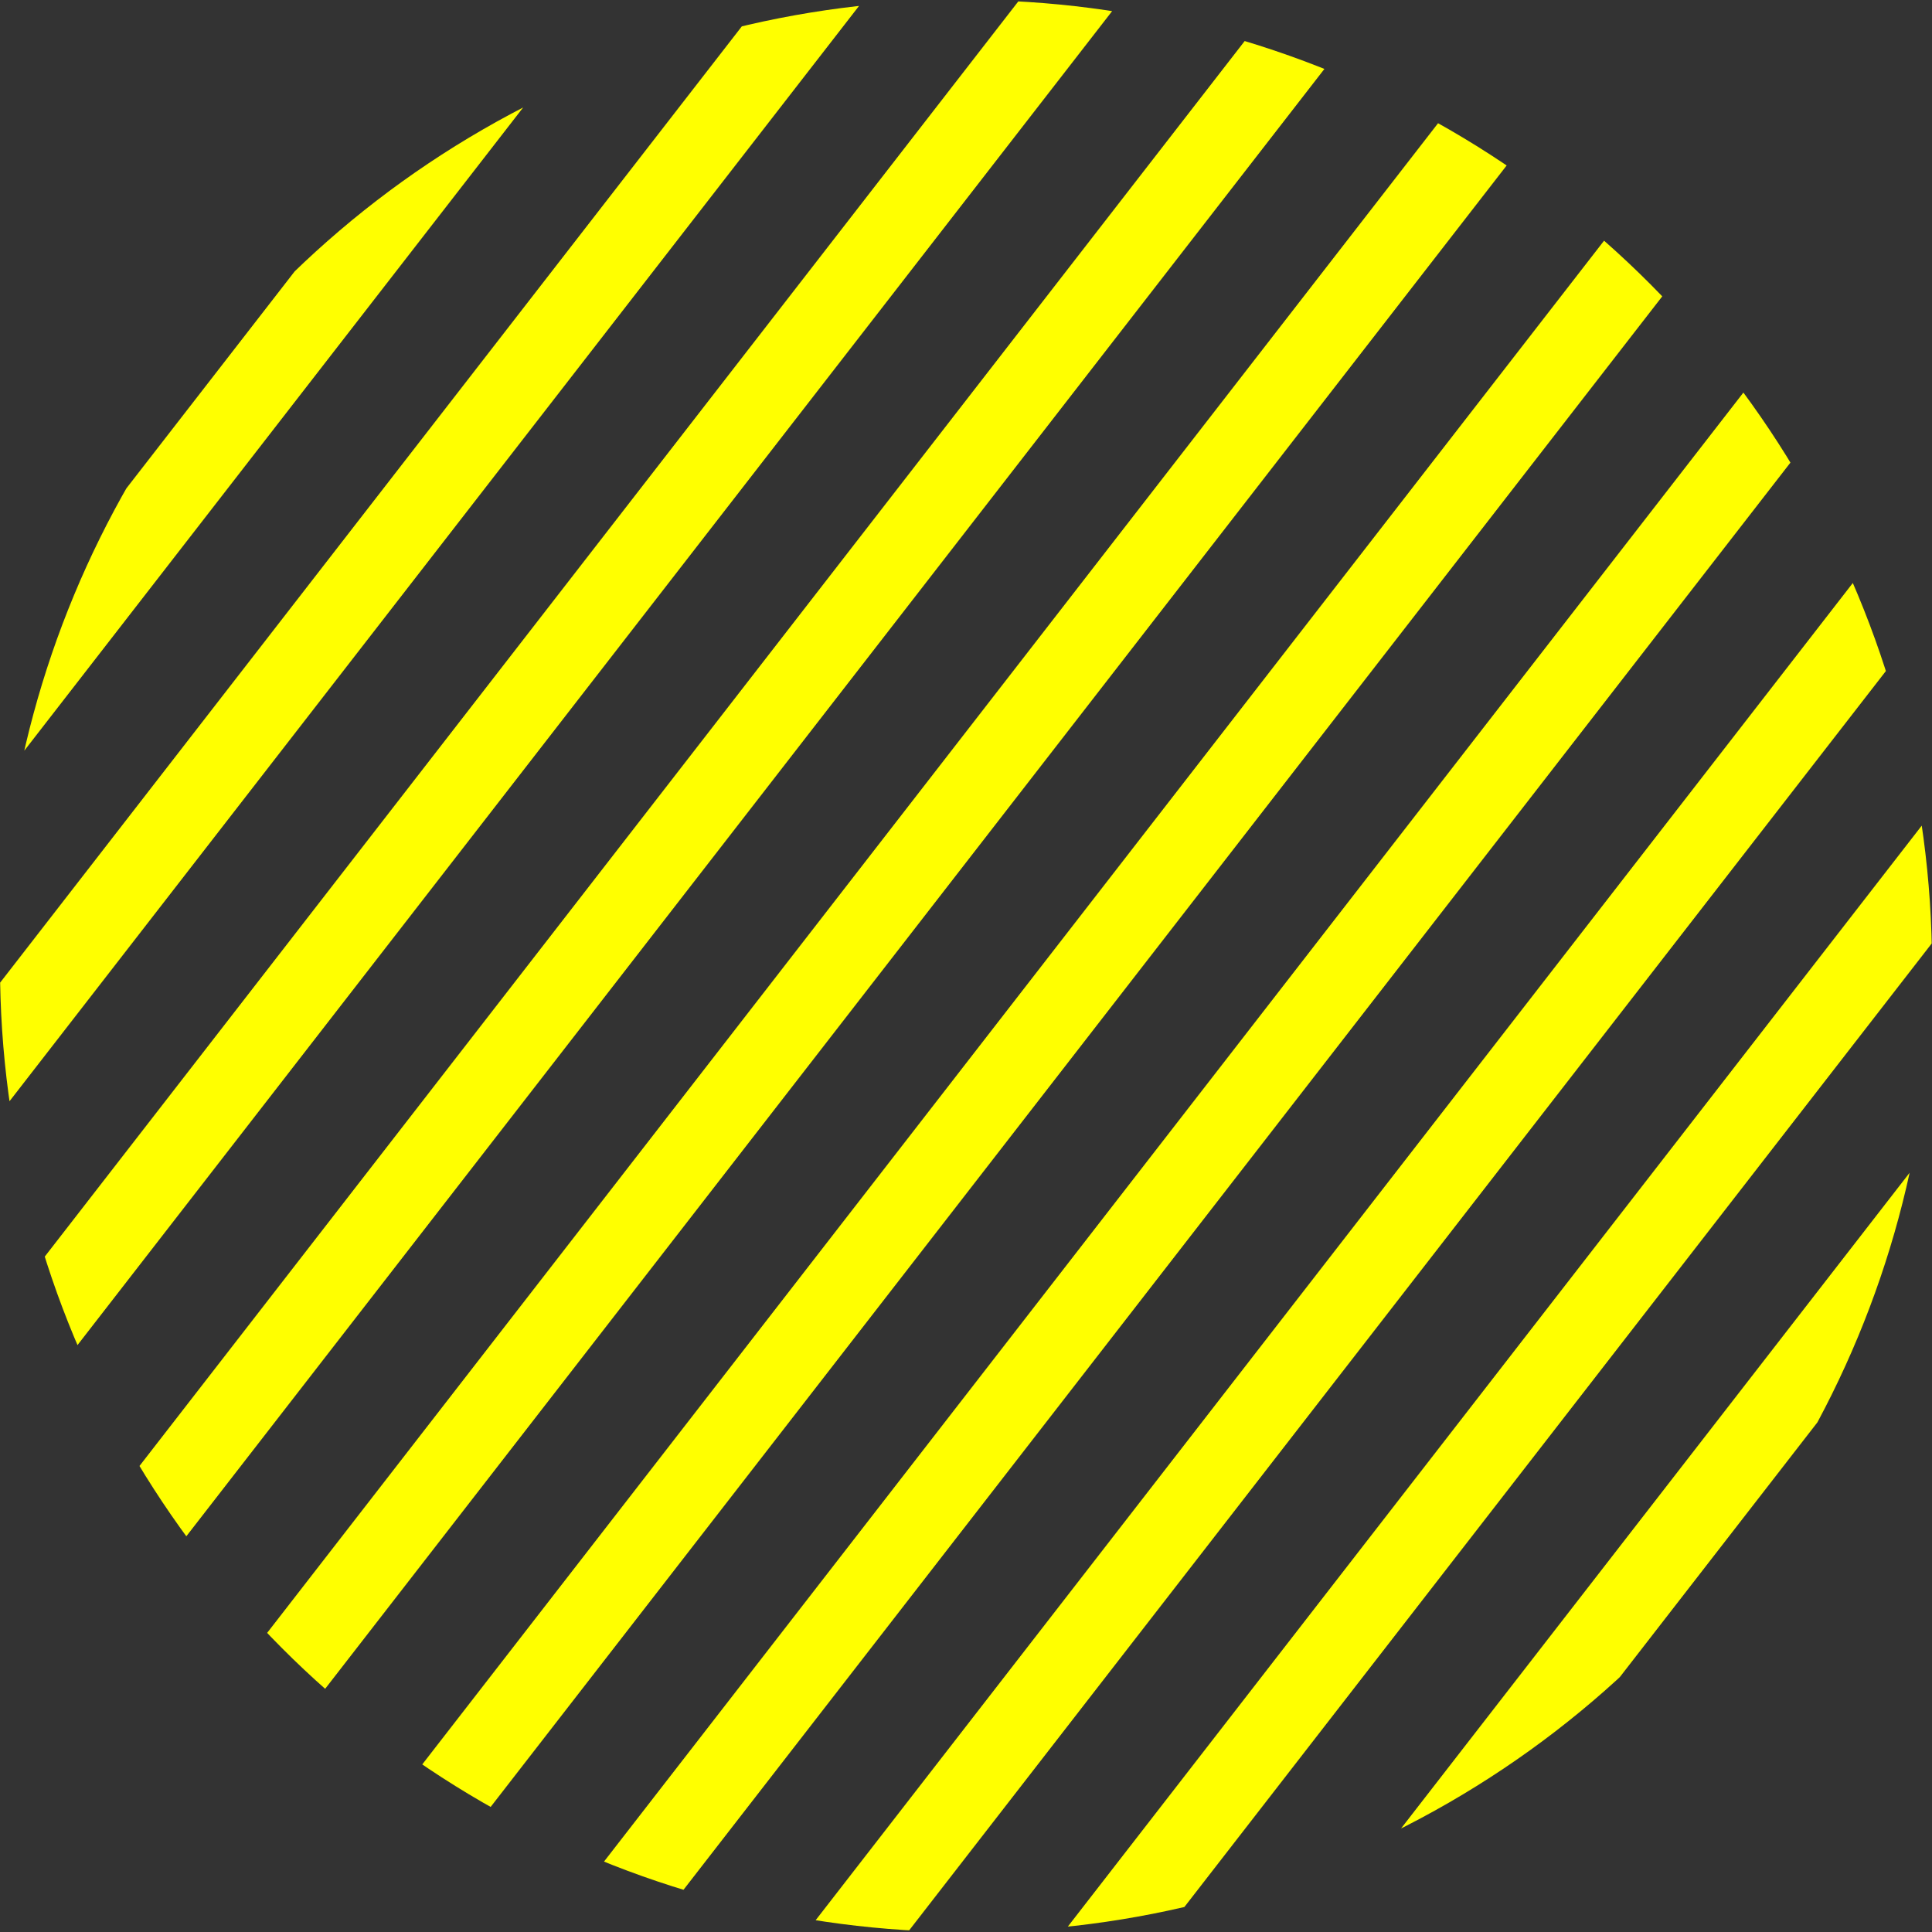 <svg id="レイヤー_1" data-name="レイヤー 1" xmlns="http://www.w3.org/2000/svg" xmlns:xlink="http://www.w3.org/1999/xlink" viewBox="0 0 133.42 133.42"><rect x="0" y="0" width="133.42" height="133.42" fill="#333333" stroke="none"/><defs><style>.cls-1{fill:none;}.cls-2{clip-path:url(#clip-path);}.cls-3{fill:#ff0;}.cls-4{clip-path:url(#clip-path-2);}.cls-5{fill:#e78082;}</style><clipPath id="clip-path"><circle class="cls-1" cx="66.71" cy="66.71" r="66.71"/></clipPath><clipPath id="clip-path-2"><circle class="cls-1" cx="246.71" cy="66.71" r="66.71"/></clipPath></defs><title>アートボード 1</title><g class="cls-2"><polygon class="cls-3" points="-60.29 122.71 -53.29 122.71 105.71 -82.29 98.71 -82.29 -60.29 122.71"/><polygon class="cls-3" points="-50.29 132.71 -43.29 132.71 115.71 -72.29 108.71 -72.29 -50.29 132.71"/><polygon class="cls-3" points="-40.29 142.71 -33.29 142.71 125.71 -62.29 118.71 -62.29 -40.29 142.71"/><polygon class="cls-3" points="-30.29 152.71 -23.29 152.71 135.71 -52.29 128.71 -52.29 -30.29 152.71"/><polygon class="cls-3" points="-20.29 162.71 -13.29 162.71 145.71 -42.29 138.71 -42.29 -20.29 162.71"/><polygon class="cls-3" points="-10.29 172.71 -3.29 172.71 155.71 -32.29 148.71 -32.29 -10.29 172.71"/><polygon class="cls-3" points="-0.29 182.71 6.71 182.71 165.71 -22.29 158.71 -22.29 -0.29 182.71"/><polygon class="cls-3" points="9.71 192.71 16.71 192.71 175.71 -12.29 168.71 -12.29 9.71 192.71"/><polygon class="cls-3" points="19.71 202.71 26.71 202.71 185.71 -2.29 178.71 -2.29 19.71 202.71"/><polygon class="cls-3" points="29.71 212.71 36.71 212.71 195.71 7.71 188.71 7.71 29.71 212.71"/></g><g class="cls-4"><polygon class="cls-5" points="119.71 122.71 126.71 122.71 285.71 -82.29 278.71 -82.29 119.71 122.71"/><polygon class="cls-5" points="129.71 132.71 136.71 132.71 295.71 -72.29 288.71 -72.29 129.71 132.71"/></g></svg>